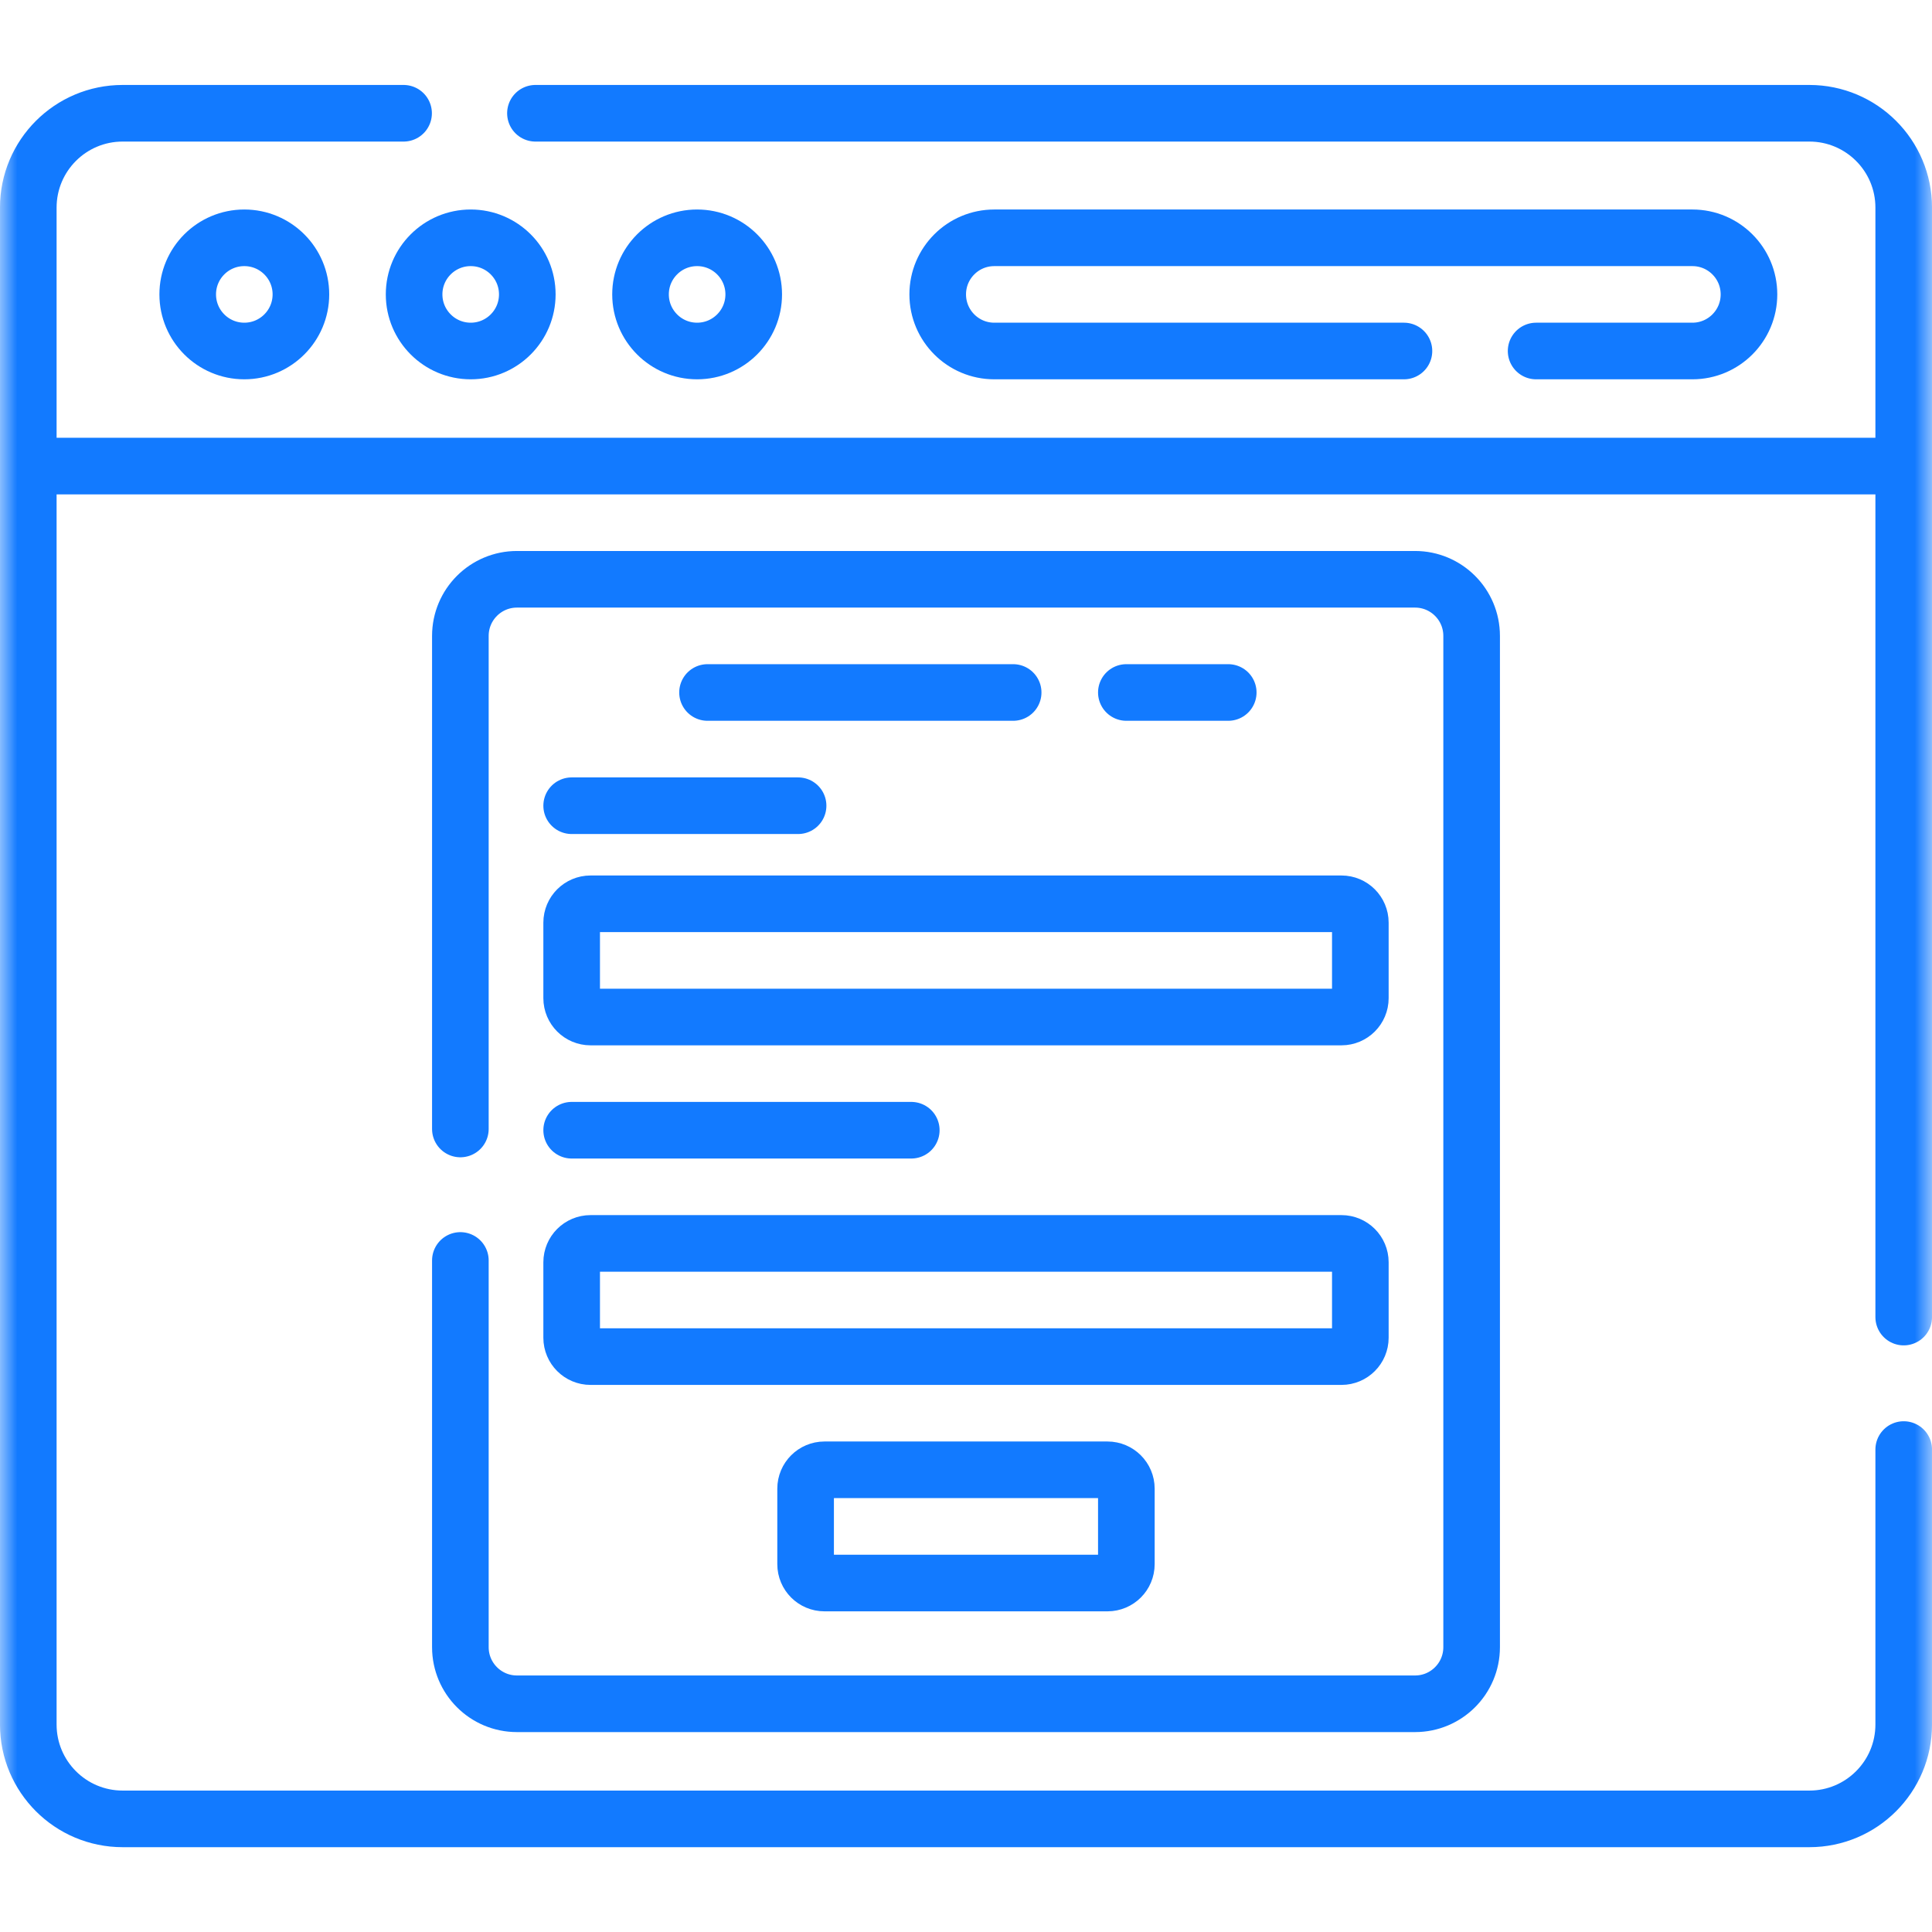 <?xml version="1.0" encoding="UTF-8"?>
<svg xmlns="http://www.w3.org/2000/svg" width="56" height="56" viewBox="0 0 56 56" fill="none">
  <g clip-path="url(#clip0_67_25534)">
    <mask id="mask0_67_25534" style="mask-type:luminance" maskUnits="userSpaceOnUse" x="-1" y="0" width="57" height="57">
      <path d="M-0 0.002H56V56.002H-0V0.002Z" fill="white"></path>
    </mask>
    <g mask="url(#mask0_67_25534)">
      <path d="M55.18 38.176V6.017C55.18 4.507 53.955 3.283 52.445 3.283H15.52" stroke="#127AFF" stroke-width="1.641" stroke-miterlimit="10" stroke-linecap="round" stroke-linejoin="round"></path>
      <path d="M11.698 3.283H3.555C2.044 3.283 0.82 4.507 0.82 6.018V49.986C0.82 51.496 2.044 52.721 3.555 52.721H52.445C53.955 52.721 55.18 51.496 55.18 49.986V42.016" stroke="#127AFF" stroke-width="1.641" stroke-miterlimit="10" stroke-linecap="round" stroke-linejoin="round"></path>
      <path d="M8.722 8.533C8.722 7.627 7.987 6.893 7.081 6.893C6.175 6.893 5.441 7.627 5.441 8.533C5.441 9.439 6.175 10.174 7.081 10.174C7.987 10.174 8.722 9.439 8.722 8.533Z" stroke="#127AFF" stroke-width="1.641" stroke-miterlimit="10" stroke-linecap="round" stroke-linejoin="round"></path>
      <path d="M15.284 8.533C15.284 7.627 14.55 6.893 13.644 6.893C12.738 6.893 12.003 7.627 12.003 8.533C12.003 9.439 12.738 10.174 13.644 10.174C14.55 10.174 15.284 9.439 15.284 8.533Z" stroke="#127AFF" stroke-width="1.641" stroke-miterlimit="10" stroke-linecap="round" stroke-linejoin="round"></path>
      <path d="M21.847 8.533C21.847 7.627 21.112 6.893 20.206 6.893C19.3 6.893 18.566 7.627 18.566 8.533C18.566 9.439 19.3 10.174 20.206 10.174C21.112 10.174 21.847 9.439 21.847 8.533Z" stroke="#127AFF" stroke-width="1.641" stroke-miterlimit="10" stroke-linecap="round" stroke-linejoin="round"></path>
      <path d="M0.82 13.51H55.07" stroke="#127AFF" stroke-width="1.641" stroke-miterlimit="10" stroke-linecap="round" stroke-linejoin="round"></path>
      <path d="M40.694 10.174H28.82C27.914 10.174 27.18 9.439 27.18 8.533C27.18 7.627 27.914 6.893 28.82 6.893H49.055C49.961 6.893 50.695 7.627 50.695 8.533C50.695 9.439 49.961 10.174 49.055 10.174H44.525" stroke="#127AFF" stroke-width="1.641" stroke-miterlimit="10" stroke-linecap="round" stroke-linejoin="round"></path>
      <path d="M13.344 32.724V18.432C13.344 17.526 14.078 16.791 14.984 16.791H41.016C41.922 16.791 42.656 17.526 42.656 18.432V47.744C42.656 48.65 41.922 49.385 41.016 49.385H14.984C14.078 49.385 13.344 48.65 13.344 47.744V36.535" stroke="#127AFF" stroke-width="1.641" stroke-miterlimit="10" stroke-linecap="round" stroke-linejoin="round"></path>
      <path d="M32.648 20.072H35.601" stroke="#127AFF" stroke-width="1.641" stroke-miterlimit="10" stroke-linecap="round" stroke-linejoin="round"></path>
      <path d="M20.508 20.072H29.367" stroke="#127AFF" stroke-width="1.641" stroke-miterlimit="10" stroke-linecap="round" stroke-linejoin="round"></path>
      <path d="M16.57 23.354H23.133" stroke="#127AFF" stroke-width="1.641" stroke-miterlimit="10" stroke-linecap="round" stroke-linejoin="round"></path>
      <path d="M16.57 32.76H26.414" stroke="#127AFF" stroke-width="1.641" stroke-miterlimit="10" stroke-linecap="round" stroke-linejoin="round"></path>
      <path d="M38.883 29.479H17.117C16.815 29.479 16.57 29.234 16.57 28.932V26.744C16.57 26.442 16.815 26.197 17.117 26.197H38.883C39.185 26.197 39.43 26.442 39.43 26.744V28.932C39.43 29.234 39.185 29.479 38.883 29.479Z" stroke="#127AFF" stroke-width="1.641" stroke-miterlimit="10" stroke-linecap="round" stroke-linejoin="round"></path>
      <path d="M38.883 39.322H17.117C16.815 39.322 16.57 39.077 16.57 38.775V36.588C16.57 36.286 16.815 36.041 17.117 36.041H38.883C39.185 36.041 39.43 36.286 39.43 36.588V38.775C39.43 39.077 39.185 39.322 38.883 39.322Z" stroke="#127AFF" stroke-width="1.641" stroke-miterlimit="10" stroke-linecap="round" stroke-linejoin="round"></path>
      <path d="M32.101 45.885H23.898C23.596 45.885 23.351 45.64 23.351 45.338V43.15C23.351 42.848 23.596 42.603 23.898 42.603H32.101C32.403 42.603 32.648 42.848 32.648 43.15V45.338C32.648 45.64 32.403 45.885 32.101 45.885Z" stroke="#127AFF" stroke-width="1.641" stroke-miterlimit="10" stroke-linecap="round" stroke-linejoin="round"></path>
    </g>
  </g>
  <defs>
    <clipPath id="clip0_67_25534">
      <rect width="56" height="56" fill="white"></rect>
    </clipPath>
  </defs>
</svg>
